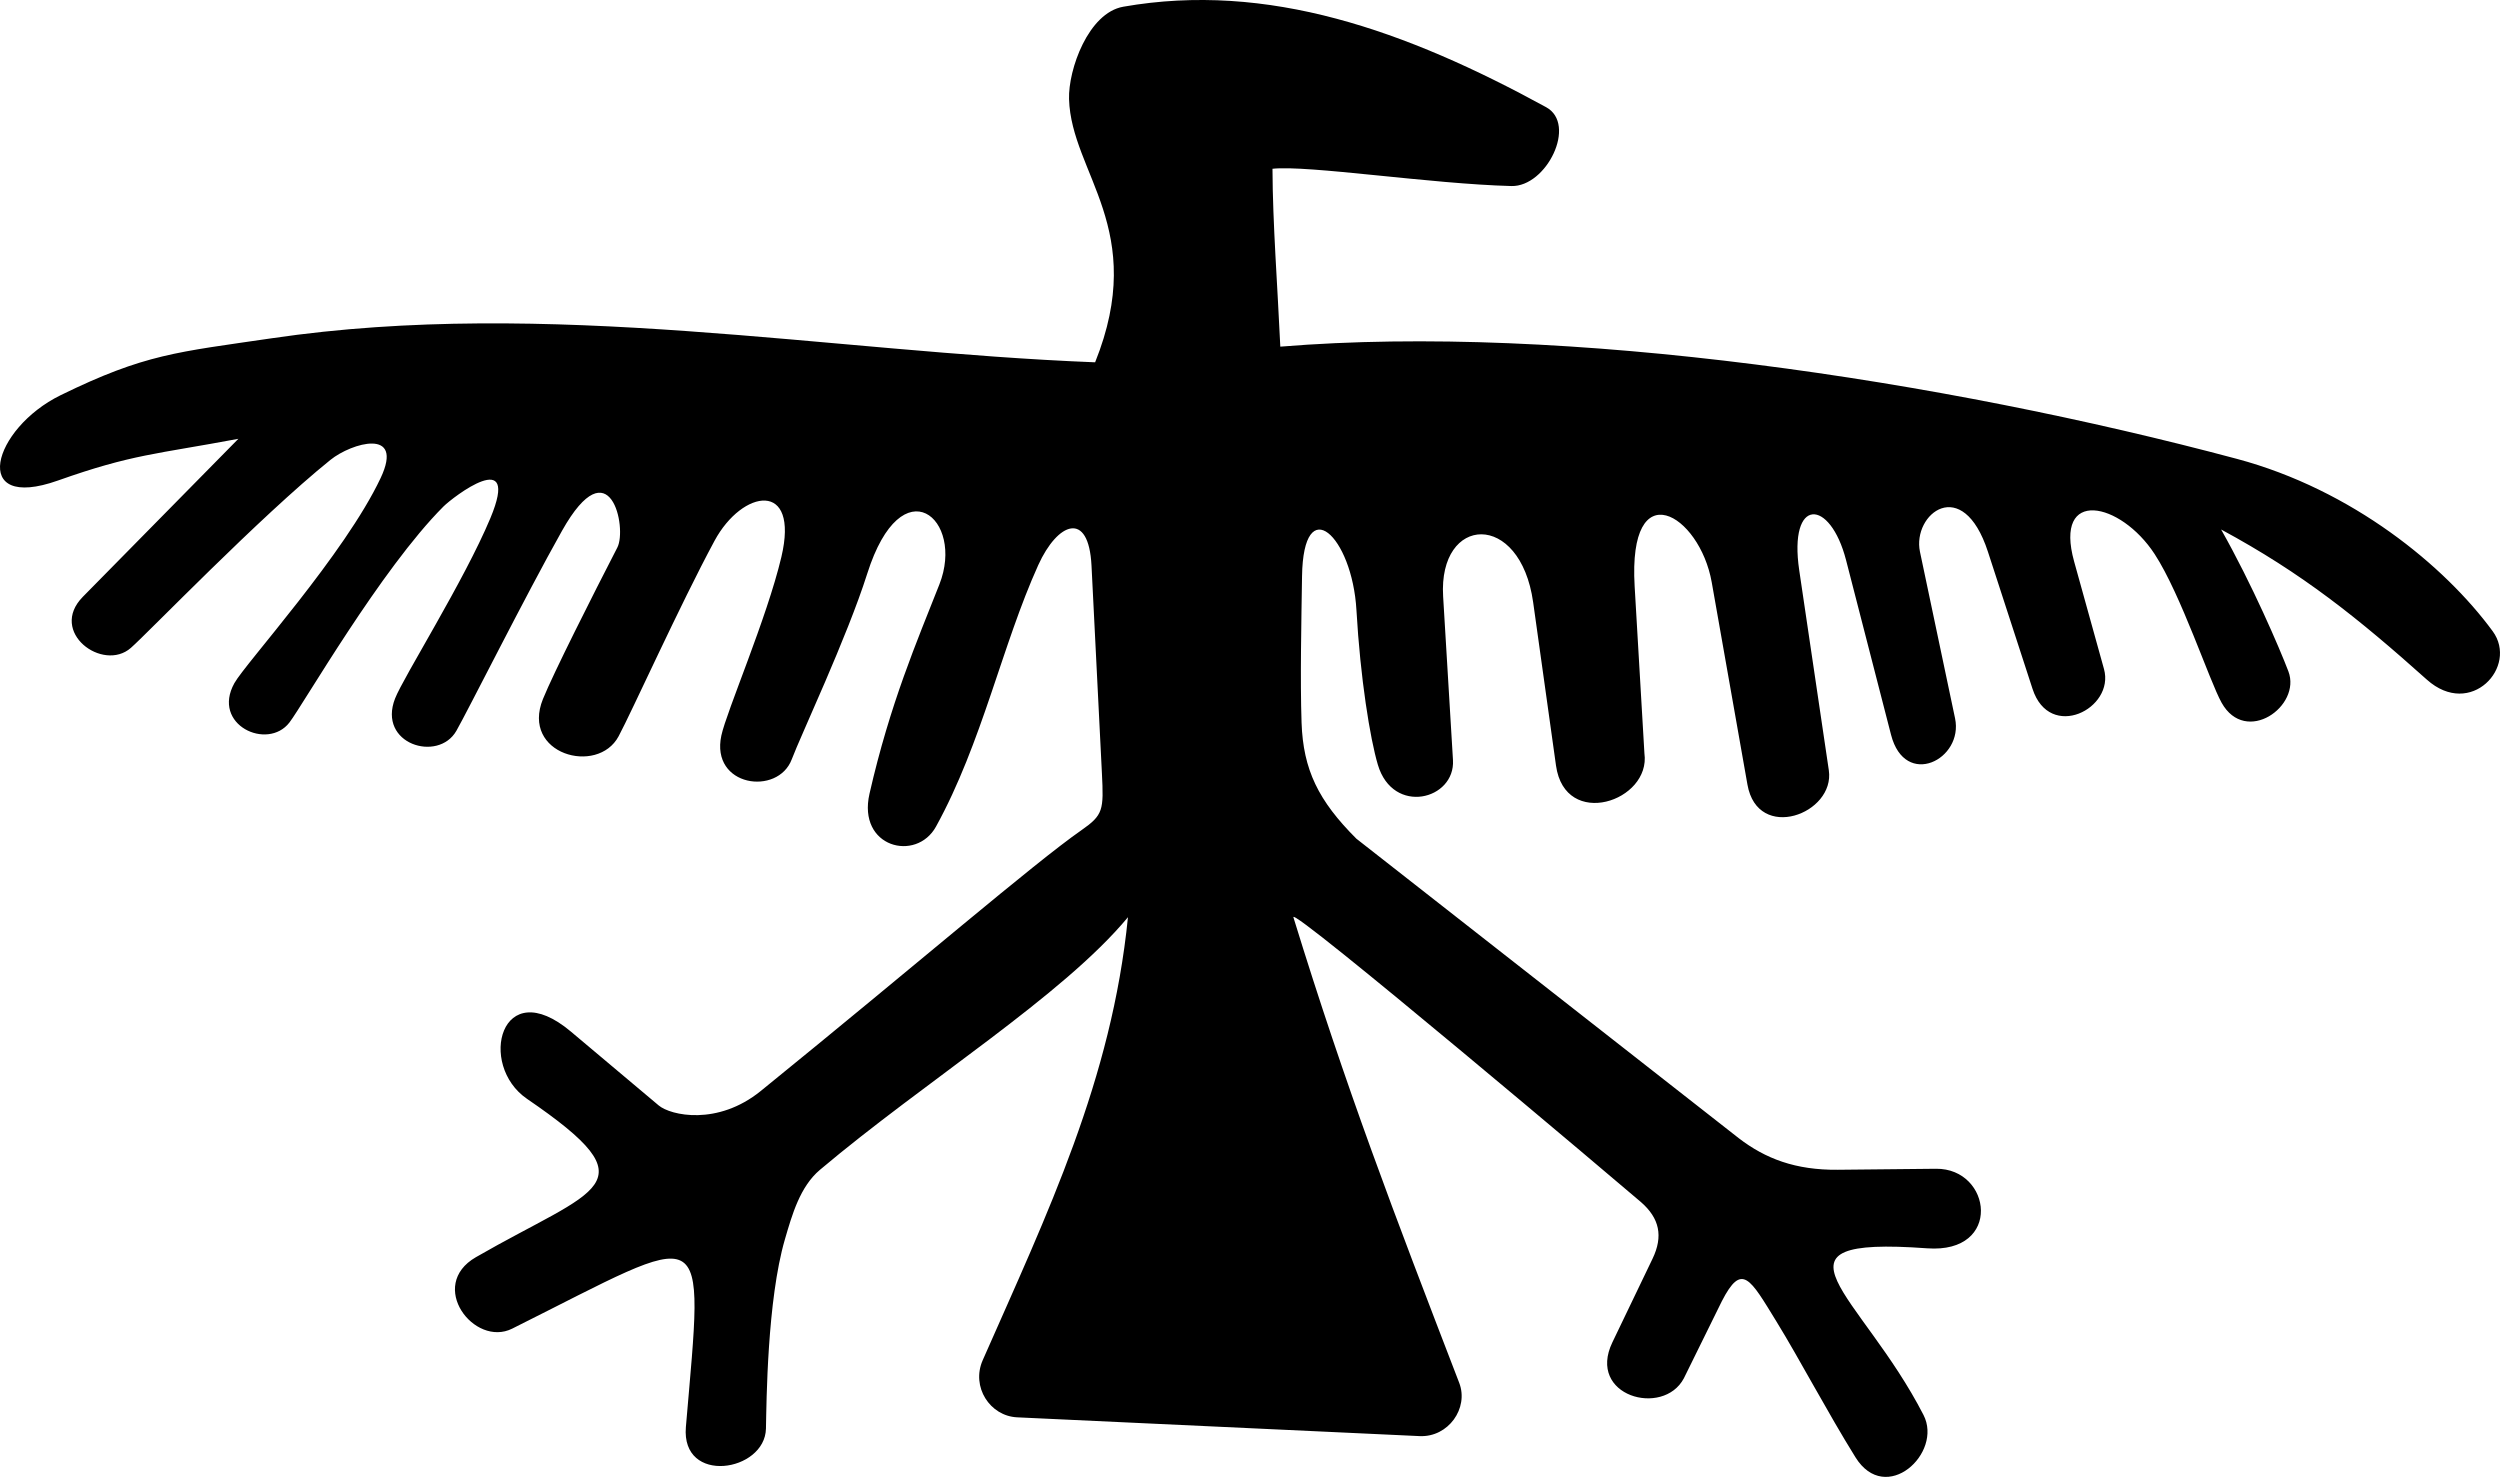 <?xml version="1.0" encoding="UTF-8" standalone="no"?>
<!-- Created with Inkscape (http://www.inkscape.org/) -->

<svg
   xmlns:dc="http://purl.org/dc/elements/1.1/"
   xmlns:cc="http://creativecommons.org/ns#"
   xmlns:rdf="http://www.w3.org/1999/02/22-rdf-syntax-ns#"
   xmlns:svg="http://www.w3.org/2000/svg"
   xmlns="http://www.w3.org/2000/svg"
   xmlns:sodipodi="http://sodipodi.sourceforge.net/DTD/sodipodi-0.dtd"
   xmlns:inkscape="http://www.inkscape.org/namespaces/inkscape"
   width="1354.175"
   height="800"
   id="svg2"
   version="1.1"
   inkscape:version="0.48.0 r9654"
   sodipodi:docname="                   Eagle.svg">
  <defs
     id="defs4" />
  <sodipodi:namedview
     id="base"
     pagecolor="#ffffff"
     bordercolor="#666666"
     borderopacity="1.0"
     inkscape:pageopacity="0.0"
     inkscape:pageshadow="2"
     inkscape:zoom="0.35"
     inkscape:cx="125.83704"
     inkscape:cy="198.68587"
     inkscape:document-units="px"
     inkscape:current-layer="layer1"
     showgrid="false"
     inkscape:window-width="1280"
     inkscape:window-height="904"
     inkscape:window-x="-4"
     inkscape:window-y="-4"
     inkscape:window-maximized="1"
     fit-margin-top="0"
     fit-margin-left="0"
     fit-margin-right="0"
     fit-margin-bottom="0" />
  <g
     inkscape:label="Layer 1"
     inkscape:groupmode="layer"
     id="layer1"
     transform="translate(-250.416,181.675)">
    <path
       style="font-size:medium;font-style:normal;font-variant:normal;font-weight:normal;font-stretch:normal;text-indent:0;text-align:start;text-decoration:none;line-height:normal;letter-spacing:normal;word-spacing:normal;text-transform:none;direction:ltr;block-progression:tb;writing-mode:lr-tb;text-anchor:start;baseline-shift:baseline;color:#000000;fill:#000000;stroke:none;stroke-width:0.3;marker:none;visibility:visible;display:inline;overflow:visible;enable-background:accumulate;font-family:Sans;-inkscape-font-specification:Sans"
       d="m 858.875,-178.038 c -18.943,3.318 -29.872,34.053 -29.392,50.059 1.205,40.241 43.005,70.59 14.128,142.553 C 699.323,8.921 547.298,-20.488 397.445,1.576 346.485,9.079 329.056,9.965 283.26,32.39 246.307,50.485 233.692,95.654 281.797,78.614 322.292,64.27 334.835,64.408 379.543,56.009 l -84.244,85.576 c -18.79,19.087 10.843,40.981 25.996,27.691 9.518,-8.348 69.563,-70.765 108.103,-101.836 11.415,-9.203 40.126,-17.634 27.229,9.755 -19.385,41.168 -73.3,100.479 -79.244,111.154 -12.576,22.585 17.961,36.76 29.81,21.333 7.443,-9.691 49.565,-83.104 83.417,-116.982 5.061,-5.065 42.07,-33.477 25.411,6.34 -14.209,33.962 -47.056,85.989 -51.61,97.645 -9.633,24.657 23.314,34.813 33.201,17.519 6.211,-10.863 37.199,-72.741 57.217,-108.339 26.147,-46.497 35.364,-1.402 29.992,9.018 -13.427,26.042 -34.604,68.014 -40.303,82.085 -12.109,29.897 29.548,41.52 40.971,20.203 7.192,-13.422 33.288,-71.275 51.948,-105.874 15.129,-28.05 46.104,-33.03 36.226,8.749 -7.824,33.094 -29.686,83.584 -32.51,96.701 -5.974,27.752 30.643,32.857 38.146,12.857 4.713,-12.563 29.94,-66.037 40.866,-100.515 18.766,-59.218 53.011,-29.571 39.097,5.775 -12.241,31.096 -26.671,64.423 -37.861,113.389 -6.661,29.149 25.323,37.238 36.027,17.801 24.937,-45.282 35.804,-98.376 55.364,-141.602 10.512,-23.23 27.353,-29.875 28.863,0.256 1.879,37.505 5.638,112.515 5.638,112.515 1,19.957 0.75,22.535 -11.119,30.812 -25.893,18.058 -88.628,72.233 -173.664,141.24 -23.356,18.954 -48.77,13.327 -55.315,7.823 l -47.561,-39.998 c -37.909,-31.88 -50.668,18.049 -23.735,36.45 68.829,47.025 37.754,48.03 -27.691,85.758 -26.554,15.308 -0.92,48.981 19.638,38.711 108.551,-54.231 103.851,-61.45 94.093,53.263 -2.684,31.546 42.884,24.422 43.373,0.848 0.3,-14.457 0.664,-69.494 10.253,-102.447 3.93,-13.506 8.232,-28.617 18.983,-37.688 57.092,-48.173 131.374,-94.079 166.851,-136.848 -8.833,88.174 -43.392,159.897 -78.682,239.968 -6.363,14.438 3.937,30.254 18.649,30.941 l 217.997,10.172 c 15.621,0.729 26.722,-15.19 21.475,-28.821 -35.514,-92.254 -61.366,-159.714 -89.817,-252.179 -2.731,-7.446 180.328,147.345 188.219,154.208 10.106,8.789 12.168,18.509 6.294,30.736 l -21.746,45.267 c -13.976,29.092 27.503,40.66 38.711,19.497 l 20.564,-41.748 c 10.924,-21.288 15.27,-12.323 29.685,11.114 12.251,19.917 27.541,48.977 42.696,73.37 16.437,26.456 47.504,-2.184 36.874,-22.888 -33.828,-65.889 -91.306,-97.082 1.978,-90.279 41.031,2.993 35.027,-43.4 4.804,-43.091 l -53.165,0.544 c -22.973,0.235 -39.269,-6.032 -53.699,-17.114 L 985.126,272.623 c -20.611,-20.582 -28.814,-37.393 -29.691,-62.821 -0.804,-23.307 -0.083,-55.955 0.253,-79.246 0.674,-46.759 27.181,-21.931 29.473,18.267 2.102,36.867 7.373,69.539 11.598,83.746 8.205,27.594 41.985,19.002 40.689,-2.543 l -5.332,-88.631 c -2.658,-44.177 41.797,-46.614 48.766,3.184 l 12.372,88.413 c 4.89,34.947 51.533,19.387 47.894,-6.64 l -5.293,-90.452 c -3.649,-62.356 35.222,-39.191 41.76,-2.153 l 19.339,109.559 c 5.556,31.477 47.579,15.88 44.08,-7.77 l -16.017,-108.239 c -5.905,-39.907 16.696,-39.199 25.373,-5.503 l 24.343,94.528 c 7.578,29.425 39.378,13.391 34.681,-8.901 l -19.009,-90.205 c -4.3,-20.403 23.07,-42.274 36.833,0.036 l 24.137,74.202 c 9.297,28.582 44.675,10.732 38.711,-10.737 l -16.166,-58.196 c -11.158,-40.169 25.088,-32.415 43.574,-4.109 14.29,21.882 29.794,68.927 36.298,80.553 13.083,23.385 43.346,1.87 36.179,-16.977 -4.735,-12.452 -19.659,-47.192 -36.45,-76.857 44.107,23.795 74.181,48.015 111.448,81.338 23.785,21.267 49.685,-7.089 35.66,-26.226 C 1574.738,124.915 1524.579,83.594 1462.122,66.892 1302.587,24.23 1098.512,-6.597 943.92,6.095 c -1.459,-32.211 -4.139,-66.862 -4.238,-96.354 19.168,-2.082 85.718,8.226 129.408,9.359 19.037,0.494 35.733,-33.453 18.825,-42.707 -76.101,-41.651 -150.847,-68.127 -229.039,-54.432 z"
       id="path3074"
       inkscape:connector-curvature="0"
       sodipodi:nodetypes="cscssscsssssssssssssssssssssssssssssssssssscsssscssscsssssssscssssssssssssssssssssssssscsssccsssc" />
  </g>
</svg>
